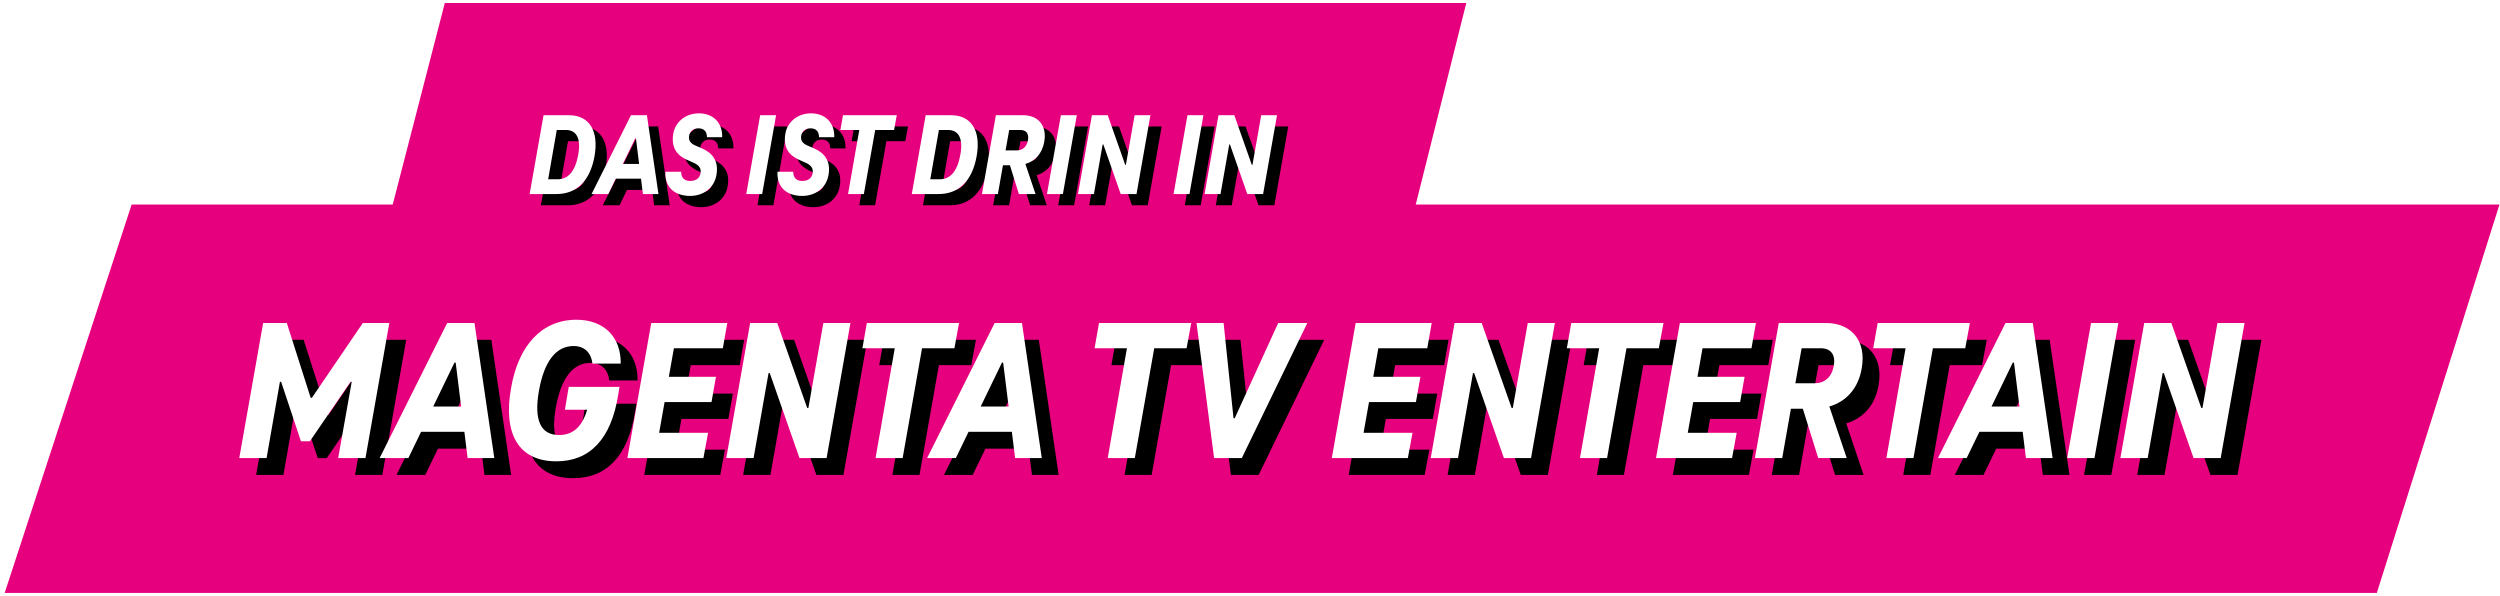 <?xml version="1.0" encoding="UTF-8"?>
<svg width="445px" height="106px" viewBox="0 0 445 106" version="1.1" xmlns="http://www.w3.org/2000/svg" xmlns:xlink="http://www.w3.org/1999/xlink">
    <title>mtv-entertain-headline</title>
    <defs>
        <path d="M0,14.364 L4.809,14.364 C8.337,14.364 10.773,12.033 11.55,7.623 C12.369,2.961 10.5,0.336 7.014,0.336 L2.478,0.336 L0,14.364 Z M3.297,11.739 L4.83,2.961 L6.447,2.961 C8.232,2.961 9.198,4.305 8.652,7.35 C8.106,10.416 6.783,11.739 4.998,11.739 L3.297,11.739 Z" id="path-1"></path>
        <filter x="-8.5%" y="-7.1%" width="134.1%" height="128.5%" filterUnits="objectBoundingBox" id="filter-2">
            <feOffset dx="2" dy="2" in="SourceAlpha" result="shadowOffsetOuter1"></feOffset>
            <feColorMatrix values="0 0 0 0 0   0 0 0 0 0   0 0 0 0 0  0 0 0 1 0" type="matrix" in="shadowOffsetOuter1"></feColorMatrix>
        </filter>
        <path d="M20.16,14.364 L22.932,14.364 L20.874,0.336 L18.039,0.336 L11.025,14.364 L14.007,14.364 L15.33,11.634 L19.824,11.634 L20.16,14.364 Z M18.795,4.452 L18.921,4.452 L19.488,9.009 L16.59,9.009 L18.795,4.452 Z" id="path-3"></path>
        <filter x="-8.4%" y="-7.1%" width="133.6%" height="128.5%" filterUnits="objectBoundingBox" id="filter-4">
            <feOffset dx="2" dy="2" in="SourceAlpha" result="shadowOffsetOuter1"></feOffset>
            <feColorMatrix values="0 0 0 0 0   0 0 0 0 0   0 0 0 0 0  0 0 0 1 0" type="matrix" in="shadowOffsetOuter1"></feColorMatrix>
        </filter>
        <path d="M28.581,14.7 C30.786,14.7 32.823,13.398 33.243,11.004 C33.684,8.589 32.634,7.119 30.765,6.279 L29.463,5.712 C28.665,5.355 28.224,4.83 28.392,3.969 C28.518,3.192 29.169,2.667 30.03,2.667 C31.017,2.667 31.542,3.192 31.563,4.242 L34.272,4.242 C34.356,1.701 32.697,5.68434189e-14 30.114,5.68434189e-14 C27.909,5.68434189e-14 25.977,1.386 25.578,3.57 C25.137,6.027 26.187,7.455 27.93,8.232 L29.232,8.82 C30.114,9.219 30.576,9.765 30.429,10.647 C30.261,11.529 29.652,12.033 28.581,12.033 C27.636,12.033 26.985,11.571 26.964,10.395 L24.171,10.395 C24.024,13.104 25.746,14.7 28.581,14.7 Z" id="path-5"></path>
        <filter x="-9.9%" y="-6.8%" width="139.6%" height="127.2%" filterUnits="objectBoundingBox" id="filter-6">
            <feOffset dx="2" dy="2" in="SourceAlpha" result="shadowOffsetOuter1"></feOffset>
            <feColorMatrix values="0 0 0 0 0   0 0 0 0 0   0 0 0 0 0  0 0 0 1 0" type="matrix" in="shadowOffsetOuter1"></feColorMatrix>
        </filter>
        <polygon id="path-7" points="38.556 14.364 41.391 14.364 43.869 0.336 41.034 0.336"></polygon>
        <filter x="-18.8%" y="-7.1%" width="175.3%" height="128.5%" filterUnits="objectBoundingBox" id="filter-8">
            <feOffset dx="2" dy="2" in="SourceAlpha" result="shadowOffsetOuter1"></feOffset>
            <feColorMatrix values="0 0 0 0 0   0 0 0 0 0   0 0 0 0 0  0 0 0 1 0" type="matrix" in="shadowOffsetOuter1"></feColorMatrix>
        </filter>
        <path d="M48.531,14.7 C50.736,14.7 52.773,13.398 53.193,11.004 C53.634,8.589 52.584,7.119 50.715,6.279 L49.413,5.712 C48.615,5.355 48.174,4.83 48.342,3.969 C48.468,3.192 49.119,2.667 49.98,2.667 C50.967,2.667 51.492,3.192 51.513,4.242 L54.222,4.242 C54.306,1.701 52.647,5.68434189e-14 50.064,5.68434189e-14 C47.859,5.68434189e-14 45.927,1.386 45.528,3.57 C45.087,6.027 46.137,7.455 47.88,8.232 L49.182,8.82 C50.064,9.219 50.526,9.765 50.379,10.647 C50.211,11.529 49.602,12.033 48.531,12.033 C47.586,12.033 46.935,11.571 46.914,10.395 L44.121,10.395 C43.974,13.104 45.696,14.7 48.531,14.7 Z" id="path-9"></path>
        <filter x="-9.9%" y="-6.8%" width="139.6%" height="127.2%" filterUnits="objectBoundingBox" id="filter-10">
            <feOffset dx="2" dy="2" in="SourceAlpha" result="shadowOffsetOuter1"></feOffset>
            <feColorMatrix values="0 0 0 0 0   0 0 0 0 0   0 0 0 0 0  0 0 0 1 0" type="matrix" in="shadowOffsetOuter1"></feColorMatrix>
        </filter>
        <polygon id="path-11" points="55.314 2.961 58.674 2.961 56.679 14.364 59.493 14.364 61.509 2.961 64.869 2.961 65.352 0.336 55.776 0.336"></polygon>
        <filter x="-10.0%" y="-7.1%" width="139.8%" height="128.5%" filterUnits="objectBoundingBox" id="filter-12">
            <feOffset dx="2" dy="2" in="SourceAlpha" result="shadowOffsetOuter1"></feOffset>
            <feColorMatrix values="0 0 0 0 0   0 0 0 0 0   0 0 0 0 0  0 0 0 1 0" type="matrix" in="shadowOffsetOuter1"></feColorMatrix>
        </filter>
        <path d="M68.019,14.364 L72.828,14.364 C76.356,14.364 78.792,12.033 79.569,7.623 C80.388,2.961 78.519,0.336 75.033,0.336 L70.497,0.336 L68.019,14.364 Z M71.316,11.739 L72.849,2.961 L74.466,2.961 C76.251,2.961 77.217,4.305 76.671,7.35 C76.125,10.416 74.802,11.739 73.017,11.739 L71.316,11.739 Z" id="path-13"></path>
        <filter x="-8.5%" y="-7.1%" width="134.1%" height="128.5%" filterUnits="objectBoundingBox" id="filter-14">
            <feOffset dx="2" dy="2" in="SourceAlpha" result="shadowOffsetOuter1"></feOffset>
            <feColorMatrix values="0 0 0 0 0   0 0 0 0 0   0 0 0 0 0  0 0 0 1 0" type="matrix" in="shadowOffsetOuter1"></feColorMatrix>
        </filter>
        <path d="M87.864,0.336 L82.992,0.336 L80.514,14.364 L83.349,14.364 L84.252,9.24 L85.491,9.24 L87.087,14.364 L90.048,14.364 L88.242,9.009 C89.985,8.505 91.245,7.14 91.602,5.061 C92.127,2.1 90.447,0.336 87.864,0.336 Z M88.704,4.788 C88.494,5.964 87.738,6.594 86.73,6.594 L84.714,6.594 L85.365,2.961 L87.36,2.961 C88.389,2.961 88.914,3.633 88.704,4.788 Z" id="path-15"></path>
        <filter x="-8.9%" y="-7.1%" width="135.8%" height="128.5%" filterUnits="objectBoundingBox" id="filter-16">
            <feOffset dx="2" dy="2" in="SourceAlpha" result="shadowOffsetOuter1"></feOffset>
            <feColorMatrix values="0 0 0 0 0   0 0 0 0 0   0 0 0 0 0  0 0 0 1 0" type="matrix" in="shadowOffsetOuter1"></feColorMatrix>
        </filter>
        <polygon id="path-17" points="92.085 14.364 94.92 14.364 97.398 0.336 94.563 0.336"></polygon>
        <filter x="-18.8%" y="-7.1%" width="175.3%" height="128.5%" filterUnits="objectBoundingBox" id="filter-18">
            <feOffset dx="2" dy="2" in="SourceAlpha" result="shadowOffsetOuter1"></feOffset>
            <feColorMatrix values="0 0 0 0 0   0 0 0 0 0   0 0 0 0 0  0 0 0 1 0" type="matrix" in="shadowOffsetOuter1"></feColorMatrix>
        </filter>
        <polygon id="path-19" points="107.688 0.336 106.134 9.156 106.008 9.156 102.9 0.336 100.086 0.336 97.608 14.364 100.443 14.364 101.997 5.544 102.123 5.544 105.21 14.364 108.024 14.364 110.502 0.336"></polygon>
        <filter x="-7.8%" y="-7.1%" width="131.0%" height="128.5%" filterUnits="objectBoundingBox" id="filter-20">
            <feOffset dx="2" dy="2" in="SourceAlpha" result="shadowOffsetOuter1"></feOffset>
            <feColorMatrix values="0 0 0 0 0   0 0 0 0 0   0 0 0 0 0  0 0 0 1 0" type="matrix" in="shadowOffsetOuter1"></feColorMatrix>
        </filter>
        <polygon id="path-21" points="114.618 14.364 117.453 14.364 119.931 0.336 117.096 0.336"></polygon>
        <filter x="-18.8%" y="-7.1%" width="175.3%" height="128.5%" filterUnits="objectBoundingBox" id="filter-22">
            <feOffset dx="2" dy="2" in="SourceAlpha" result="shadowOffsetOuter1"></feOffset>
            <feColorMatrix values="0 0 0 0 0   0 0 0 0 0   0 0 0 0 0  0 0 0 1 0" type="matrix" in="shadowOffsetOuter1"></feColorMatrix>
        </filter>
        <polygon id="path-23" points="130.221 0.336 128.667 9.156 128.541 9.156 125.433 0.336 122.619 0.336 120.141 14.364 122.976 14.364 124.53 5.544 124.656 5.544 127.743 14.364 130.557 14.364 133.035 0.336"></polygon>
        <filter x="-7.8%" y="-7.1%" width="131.0%" height="128.5%" filterUnits="objectBoundingBox" id="filter-24">
            <feOffset dx="2" dy="2" in="SourceAlpha" result="shadowOffsetOuter1"></feOffset>
            <feColorMatrix values="0 0 0 0 0   0 0 0 0 0   0 0 0 0 0  0 0 0 1 0" type="matrix" in="shadowOffsetOuter1"></feColorMatrix>
        </filter>
        <polygon id="path-25" points="21.996 0.576 12.924 13.896 12.708 13.896 8.46 0.576 4.248 0.576 0 24.624 4.86 24.624 7.236 11.052 7.452 11.052 10.98 21.636 12.564 21.636 19.8 11.052 20.016 11.052 17.604 24.624 22.464 24.624 26.712 0.576"></polygon>
        <filter x="-5.6%" y="-6.2%" width="122.5%" height="125.0%" filterUnits="objectBoundingBox" id="filter-26">
            <feOffset dx="3" dy="3" in="SourceAlpha" result="shadowOffsetOuter1"></feOffset>
            <feColorMatrix values="0 0 0 0 0   0 0 0 0 0   0 0 0 0 0  0 0 0 1 0" type="matrix" in="shadowOffsetOuter1"></feColorMatrix>
        </filter>
        <path d="M40.644,24.624 L45.396,24.624 L41.868,0.576 L37.008,0.576 L24.984,24.624 L30.096,24.624 L32.364,19.944 L40.068,19.944 L40.644,24.624 Z M38.304,7.632 L38.52,7.632 L39.492,15.444 L34.524,15.444 L38.304,7.632 Z" id="path-27"></path>
        <filter x="-7.3%" y="-6.2%" width="129.4%" height="125.0%" filterUnits="objectBoundingBox" id="filter-28">
            <feOffset dx="3" dy="3" in="SourceAlpha" result="shadowOffsetOuter1"></feOffset>
            <feColorMatrix values="0 0 0 0 0   0 0 0 0 0   0 0 0 0 0  0 0 0 1 0" type="matrix" in="shadowOffsetOuter1"></feColorMatrix>
        </filter>
        <path d="M59.508,4.68 C61.416,4.68 62.64,5.832 62.856,7.812 L67.896,7.812 C67.968,3.132 64.98,0 60.012,0 C53.82,0 49.68,4.608 48.384,12.132 C46.944,20.124 49.572,25.2 56.448,25.2 C62.316,25.2 66.204,21.348 67.464,13.284 L67.68,11.952 L58.644,11.952 L57.96,16.02 L61.92,16.02 C60.984,19.224 59.256,20.52 56.916,20.52 C53.604,20.52 52.416,17.82 53.352,12.6 C54.288,7.344 56.412,4.68 59.508,4.68 Z" id="path-29"></path>
        <filter x="-7.5%" y="-6.0%" width="130.2%" height="123.8%" filterUnits="objectBoundingBox" id="filter-30">
            <feOffset dx="3" dy="3" in="SourceAlpha" result="shadowOffsetOuter1"></feOffset>
            <feColorMatrix values="0 0 0 0 0   0 0 0 0 0   0 0 0 0 0  0 0 0 1 0" type="matrix" in="shadowOffsetOuter1"></feColorMatrix>
        </filter>
        <polygon id="path-31" points="86.076 5.076 86.868 0.576 73.332 0.576 69.084 24.624 82.62 24.624 83.448 20.124 74.736 20.124 75.708 14.652 84.06 14.652 84.852 10.152 76.464 10.152 77.364 5.076"></polygon>
        <filter x="-8.4%" y="-6.2%" width="133.7%" height="125.0%" filterUnits="objectBoundingBox" id="filter-32">
            <feOffset dx="3" dy="3" in="SourceAlpha" result="shadowOffsetOuter1"></feOffset>
            <feColorMatrix values="0 0 0 0 0   0 0 0 0 0   0 0 0 0 0  0 0 0 1 0" type="matrix" in="shadowOffsetOuter1"></feColorMatrix>
        </filter>
        <polygon id="path-33" points="103.968 0.576 101.304 15.696 101.088 15.696 95.76 0.576 90.936 0.576 86.688 24.624 91.548 24.624 94.212 9.504 94.428 9.504 99.72 24.624 104.544 24.624 108.792 0.576"></polygon>
        <filter x="-6.8%" y="-6.2%" width="127.1%" height="125.0%" filterUnits="objectBoundingBox" id="filter-34">
            <feOffset dx="3" dy="3" in="SourceAlpha" result="shadowOffsetOuter1"></feOffset>
            <feColorMatrix values="0 0 0 0 0   0 0 0 0 0   0 0 0 0 0  0 0 0 1 0" type="matrix" in="shadowOffsetOuter1"></feColorMatrix>
        </filter>
        <polygon id="path-35" points="110.916 5.076 116.676 5.076 113.256 24.624 118.08 24.624 121.536 5.076 127.296 5.076 128.124 0.576 111.708 0.576"></polygon>
        <filter x="-8.7%" y="-6.2%" width="134.9%" height="125.0%" filterUnits="objectBoundingBox" id="filter-36">
            <feOffset dx="3" dy="3" in="SourceAlpha" result="shadowOffsetOuter1"></feOffset>
            <feColorMatrix values="0 0 0 0 0   0 0 0 0 0   0 0 0 0 0  0 0 0 1 0" type="matrix" in="shadowOffsetOuter1"></feColorMatrix>
        </filter>
        <path d="M138.096,24.624 L142.848,24.624 L139.32,0.576 L134.46,0.576 L122.436,24.624 L127.548,24.624 L129.816,19.944 L137.52,19.944 L138.096,24.624 Z M135.756,7.632 L135.972,7.632 L136.944,15.444 L131.976,15.444 L135.756,7.632 Z" id="path-37"></path>
        <filter x="-7.3%" y="-6.2%" width="129.4%" height="125.0%" filterUnits="objectBoundingBox" id="filter-38">
            <feOffset dx="3" dy="3" in="SourceAlpha" result="shadowOffsetOuter1"></feOffset>
            <feColorMatrix values="0 0 0 0 0   0 0 0 0 0   0 0 0 0 0  0 0 0 1 0" type="matrix" in="shadowOffsetOuter1"></feColorMatrix>
        </filter>
        <polygon id="path-39" points="152.244 5.076 158.004 5.076 154.584 24.624 159.408 24.624 162.864 5.076 168.624 5.076 169.452 0.576 153.036 0.576"></polygon>
        <filter x="-8.7%" y="-6.2%" width="134.9%" height="125.0%" filterUnits="objectBoundingBox" id="filter-40">
            <feOffset dx="3" dy="3" in="SourceAlpha" result="shadowOffsetOuter1"></feOffset>
            <feColorMatrix values="0 0 0 0 0   0 0 0 0 0   0 0 0 0 0  0 0 0 1 0" type="matrix" in="shadowOffsetOuter1"></feColorMatrix>
        </filter>
        <polygon id="path-41" points="184.932 0.576 177.192 17.532 176.976 17.532 175.212 0.576 170.388 0.576 173.52 24.624 178.452 24.624 190.116 0.576"></polygon>
        <filter x="-7.6%" y="-6.2%" width="130.4%" height="125.0%" filterUnits="objectBoundingBox" id="filter-42">
            <feOffset dx="3" dy="3" in="SourceAlpha" result="shadowOffsetOuter1"></feOffset>
            <feColorMatrix values="0 0 0 0 0   0 0 0 0 0   0 0 0 0 0  0 0 0 1 0" type="matrix" in="shadowOffsetOuter1"></feColorMatrix>
        </filter>
        <polygon id="path-43" points="211.464 5.076 212.256 0.576 198.72 0.576 194.472 24.624 208.008 24.624 208.836 20.124 200.124 20.124 201.096 14.652 209.448 14.652 210.24 10.152 201.852 10.152 202.752 5.076"></polygon>
        <filter x="-8.4%" y="-6.2%" width="133.7%" height="125.0%" filterUnits="objectBoundingBox" id="filter-44">
            <feOffset dx="3" dy="3" in="SourceAlpha" result="shadowOffsetOuter1"></feOffset>
            <feColorMatrix values="0 0 0 0 0   0 0 0 0 0   0 0 0 0 0  0 0 0 1 0" type="matrix" in="shadowOffsetOuter1"></feColorMatrix>
        </filter>
        <polygon id="path-45" points="229.356 0.576 226.692 15.696 226.476 15.696 221.148 0.576 216.324 0.576 212.076 24.624 216.936 24.624 219.6 9.504 219.816 9.504 225.108 24.624 229.932 24.624 234.18 0.576"></polygon>
        <filter x="-6.8%" y="-6.2%" width="127.1%" height="125.0%" filterUnits="objectBoundingBox" id="filter-46">
            <feOffset dx="3" dy="3" in="SourceAlpha" result="shadowOffsetOuter1"></feOffset>
            <feColorMatrix values="0 0 0 0 0   0 0 0 0 0   0 0 0 0 0  0 0 0 1 0" type="matrix" in="shadowOffsetOuter1"></feColorMatrix>
        </filter>
        <polygon id="path-47" points="236.304 5.076 242.064 5.076 238.644 24.624 243.468 24.624 246.924 5.076 252.684 5.076 253.512 0.576 237.096 0.576"></polygon>
        <filter x="-8.7%" y="-6.2%" width="134.9%" height="125.0%" filterUnits="objectBoundingBox" id="filter-48">
            <feOffset dx="3" dy="3" in="SourceAlpha" result="shadowOffsetOuter1"></feOffset>
            <feColorMatrix values="0 0 0 0 0   0 0 0 0 0   0 0 0 0 0  0 0 0 1 0" type="matrix" in="shadowOffsetOuter1"></feColorMatrix>
        </filter>
        <polygon id="path-49" points="269.172 5.076 269.964 0.576 256.428 0.576 252.18 24.624 265.716 24.624 266.544 20.124 257.832 20.124 258.804 14.652 267.156 14.652 267.948 10.152 259.56 10.152 260.46 5.076"></polygon>
        <filter x="-8.4%" y="-6.2%" width="133.7%" height="125.0%" filterUnits="objectBoundingBox" id="filter-50">
            <feOffset dx="3" dy="3" in="SourceAlpha" result="shadowOffsetOuter1"></feOffset>
            <feColorMatrix values="0 0 0 0 0   0 0 0 0 0   0 0 0 0 0  0 0 0 1 0" type="matrix" in="shadowOffsetOuter1"></feColorMatrix>
        </filter>
        <path d="M282.384,0.576 L274.032,0.576 L269.784,24.624 L274.644,24.624 L276.192,15.84 L278.316,15.84 L281.052,24.624 L286.128,24.624 L283.032,15.444 C286.02,14.58 288.18,12.24 288.792,8.676 C289.692,3.6 286.812,0.576 282.384,0.576 Z M283.824,8.208 C283.464,10.224 282.168,11.304 280.44,11.304 L276.984,11.304 L278.1,5.076 L281.52,5.076 C283.284,5.076 284.184,6.228 283.824,8.208 Z" id="path-51"></path>
        <filter x="-7.8%" y="-6.2%" width="131.3%" height="125.0%" filterUnits="objectBoundingBox" id="filter-52">
            <feOffset dx="3" dy="3" in="SourceAlpha" result="shadowOffsetOuter1"></feOffset>
            <feColorMatrix values="0 0 0 0 0   0 0 0 0 0   0 0 0 0 0  0 0 0 1 0" type="matrix" in="shadowOffsetOuter1"></feColorMatrix>
        </filter>
        <polygon id="path-53" points="290.844 5.076 296.604 5.076 293.184 24.624 298.008 24.624 301.464 5.076 307.224 5.076 308.052 0.576 291.636 0.576"></polygon>
        <filter x="-8.7%" y="-6.2%" width="134.9%" height="125.0%" filterUnits="objectBoundingBox" id="filter-54">
            <feOffset dx="3" dy="3" in="SourceAlpha" result="shadowOffsetOuter1"></feOffset>
            <feColorMatrix values="0 0 0 0 0   0 0 0 0 0   0 0 0 0 0  0 0 0 1 0" type="matrix" in="shadowOffsetOuter1"></feColorMatrix>
        </filter>
        <path d="M318.024,24.624 L322.776,24.624 L319.248,0.576 L314.388,0.576 L302.364,24.624 L307.476,24.624 L309.744,19.944 L317.448,19.944 L318.024,24.624 Z M315.684,7.632 L315.9,7.632 L316.872,15.444 L311.904,15.444 L315.684,7.632 Z" id="path-55"></path>
        <filter x="-7.3%" y="-6.2%" width="129.4%" height="125.0%" filterUnits="objectBoundingBox" id="filter-56">
            <feOffset dx="3" dy="3" in="SourceAlpha" result="shadowOffsetOuter1"></feOffset>
            <feColorMatrix values="0 0 0 0 0   0 0 0 0 0   0 0 0 0 0  0 0 0 1 0" type="matrix" in="shadowOffsetOuter1"></feColorMatrix>
        </filter>
        <polygon id="path-57" points="325.368 24.624 330.228 24.624 334.476 0.576 329.616 0.576"></polygon>
        <filter x="-16.5%" y="-6.2%" width="165.9%" height="125.0%" filterUnits="objectBoundingBox" id="filter-58">
            <feOffset dx="3" dy="3" in="SourceAlpha" result="shadowOffsetOuter1"></feOffset>
            <feColorMatrix values="0 0 0 0 0   0 0 0 0 0   0 0 0 0 0  0 0 0 1 0" type="matrix" in="shadowOffsetOuter1"></feColorMatrix>
        </filter>
        <polygon id="path-59" points="352.116 0.576 349.452 15.696 349.236 15.696 343.908 0.576 339.084 0.576 334.836 24.624 339.696 24.624 342.36 9.504 342.576 9.504 347.868 24.624 352.692 24.624 356.94 0.576"></polygon>
        <filter x="-6.8%" y="-6.2%" width="127.1%" height="125.0%" filterUnits="objectBoundingBox" id="filter-60">
            <feOffset dx="3" dy="3" in="SourceAlpha" result="shadowOffsetOuter1"></feOffset>
            <feColorMatrix values="0 0 0 0 0   0 0 0 0 0   0 0 0 0 0  0 0 0 1 0" type="matrix" in="shadowOffsetOuter1"></feColorMatrix>
        </filter>
    </defs>
    <g id="Influencer-Kampagne" stroke="none" stroke-width="1" fill="none" fill-rule="evenodd">
        <g id="telekom-mtv-influencer-tv" transform="translate(-705, -859)">
            <g id="Benefits" transform="translate(-554, 859.5)">
                <g id="mtv-entertain-headline" transform="translate(1259.834, 0.038)">
                    <polygon id="Fill-1" fill="#E6007E" transform="translate(222.036, 52.5) scale(-1, 1) translate(-222.036, -52.5) " points="21.834 105 444.072 105 421.476 35.874 375.002 35.874 365.73 -1.16018425e-15 183.906 0 192.906 35.874 -2.21357908e-12 35.874"></polygon>
                    <g id="Headline" transform="translate(93.441, 19.636)" fill-rule="nonzero">
                        <g id="Shape">
                            <use fill="black" fill-opacity="1" filter="url(#filter-2)" xlink:href="#path-1"></use>
                            <use fill="#FFFFFF" xlink:href="#path-1"></use>
                        </g>
                        <g id="Shape">
                            <use fill="black" fill-opacity="1" filter="url(#filter-4)" xlink:href="#path-3"></use>
                            <use fill="#FFFFFF" xlink:href="#path-3"></use>
                        </g>
                        <g id="Path">
                            <use fill="black" fill-opacity="1" filter="url(#filter-6)" xlink:href="#path-5"></use>
                            <use fill="#FFFFFF" xlink:href="#path-5"></use>
                        </g>
                        <g id="Path">
                            <use fill="black" fill-opacity="1" filter="url(#filter-8)" xlink:href="#path-7"></use>
                            <use fill="#FFFFFF" xlink:href="#path-7"></use>
                        </g>
                        <g id="Path">
                            <use fill="black" fill-opacity="1" filter="url(#filter-10)" xlink:href="#path-9"></use>
                            <use fill="#FFFFFF" xlink:href="#path-9"></use>
                        </g>
                        <g id="Path">
                            <use fill="black" fill-opacity="1" filter="url(#filter-12)" xlink:href="#path-11"></use>
                            <use fill="#FFFFFF" xlink:href="#path-11"></use>
                        </g>
                        <g id="Shape">
                            <use fill="black" fill-opacity="1" filter="url(#filter-14)" xlink:href="#path-13"></use>
                            <use fill="#FFFFFF" xlink:href="#path-13"></use>
                        </g>
                        <g id="Shape">
                            <use fill="black" fill-opacity="1" filter="url(#filter-16)" xlink:href="#path-15"></use>
                            <use fill="#FFFFFF" xlink:href="#path-15"></use>
                        </g>
                        <g id="Path">
                            <use fill="black" fill-opacity="1" filter="url(#filter-18)" xlink:href="#path-17"></use>
                            <use fill="#FFFFFF" xlink:href="#path-17"></use>
                        </g>
                        <g id="Path">
                            <use fill="black" fill-opacity="1" filter="url(#filter-20)" xlink:href="#path-19"></use>
                            <use fill="#FFFFFF" xlink:href="#path-19"></use>
                        </g>
                        <g id="Path">
                            <use fill="black" fill-opacity="1" filter="url(#filter-22)" xlink:href="#path-21"></use>
                            <use fill="#FFFFFF" xlink:href="#path-21"></use>
                        </g>
                        <g id="Path">
                            <use fill="black" fill-opacity="1" filter="url(#filter-24)" xlink:href="#path-23"></use>
                            <use fill="#FFFFFF" xlink:href="#path-23"></use>
                        </g>
                    </g>
                    <g id="Headline" transform="translate(41.756, 56.376)" fill-rule="nonzero">
                        <g id="Path">
                            <use fill="black" fill-opacity="1" filter="url(#filter-26)" xlink:href="#path-25"></use>
                            <use fill="#FFFFFF" xlink:href="#path-25"></use>
                        </g>
                        <g id="Shape">
                            <use fill="black" fill-opacity="1" filter="url(#filter-28)" xlink:href="#path-27"></use>
                            <use fill="#FFFFFF" xlink:href="#path-27"></use>
                        </g>
                        <g id="Path">
                            <use fill="black" fill-opacity="1" filter="url(#filter-30)" xlink:href="#path-29"></use>
                            <use fill="#FFFFFF" xlink:href="#path-29"></use>
                        </g>
                        <g id="Path">
                            <use fill="black" fill-opacity="1" filter="url(#filter-32)" xlink:href="#path-31"></use>
                            <use fill="#FFFFFF" xlink:href="#path-31"></use>
                        </g>
                        <g id="Path">
                            <use fill="black" fill-opacity="1" filter="url(#filter-34)" xlink:href="#path-33"></use>
                            <use fill="#FFFFFF" xlink:href="#path-33"></use>
                        </g>
                        <g id="Path">
                            <use fill="black" fill-opacity="1" filter="url(#filter-36)" xlink:href="#path-35"></use>
                            <use fill="#FFFFFF" xlink:href="#path-35"></use>
                        </g>
                        <g id="Shape">
                            <use fill="black" fill-opacity="1" filter="url(#filter-38)" xlink:href="#path-37"></use>
                            <use fill="#FFFFFF" xlink:href="#path-37"></use>
                        </g>
                        <g id="Path">
                            <use fill="black" fill-opacity="1" filter="url(#filter-40)" xlink:href="#path-39"></use>
                            <use fill="#FFFFFF" xlink:href="#path-39"></use>
                        </g>
                        <g id="Path">
                            <use fill="black" fill-opacity="1" filter="url(#filter-42)" xlink:href="#path-41"></use>
                            <use fill="#FFFFFF" xlink:href="#path-41"></use>
                        </g>
                        <g id="Path">
                            <use fill="black" fill-opacity="1" filter="url(#filter-44)" xlink:href="#path-43"></use>
                            <use fill="#FFFFFF" xlink:href="#path-43"></use>
                        </g>
                        <g id="Path">
                            <use fill="black" fill-opacity="1" filter="url(#filter-46)" xlink:href="#path-45"></use>
                            <use fill="#FFFFFF" xlink:href="#path-45"></use>
                        </g>
                        <g id="Path">
                            <use fill="black" fill-opacity="1" filter="url(#filter-48)" xlink:href="#path-47"></use>
                            <use fill="#FFFFFF" xlink:href="#path-47"></use>
                        </g>
                        <g id="Path">
                            <use fill="black" fill-opacity="1" filter="url(#filter-50)" xlink:href="#path-49"></use>
                            <use fill="#FFFFFF" xlink:href="#path-49"></use>
                        </g>
                        <g id="Shape">
                            <use fill="black" fill-opacity="1" filter="url(#filter-52)" xlink:href="#path-51"></use>
                            <use fill="#FFFFFF" xlink:href="#path-51"></use>
                        </g>
                        <g id="Path">
                            <use fill="black" fill-opacity="1" filter="url(#filter-54)" xlink:href="#path-53"></use>
                            <use fill="#FFFFFF" xlink:href="#path-53"></use>
                        </g>
                        <g id="Shape">
                            <use fill="black" fill-opacity="1" filter="url(#filter-56)" xlink:href="#path-55"></use>
                            <use fill="#FFFFFF" xlink:href="#path-55"></use>
                        </g>
                        <g id="Path">
                            <use fill="black" fill-opacity="1" filter="url(#filter-58)" xlink:href="#path-57"></use>
                            <use fill="#FFFFFF" xlink:href="#path-57"></use>
                        </g>
                        <g id="Path">
                            <use fill="black" fill-opacity="1" filter="url(#filter-60)" xlink:href="#path-59"></use>
                            <use fill="#FFFFFF" xlink:href="#path-59"></use>
                        </g>
                    </g>
                </g>
            </g>
        </g>
    </g>
</svg>